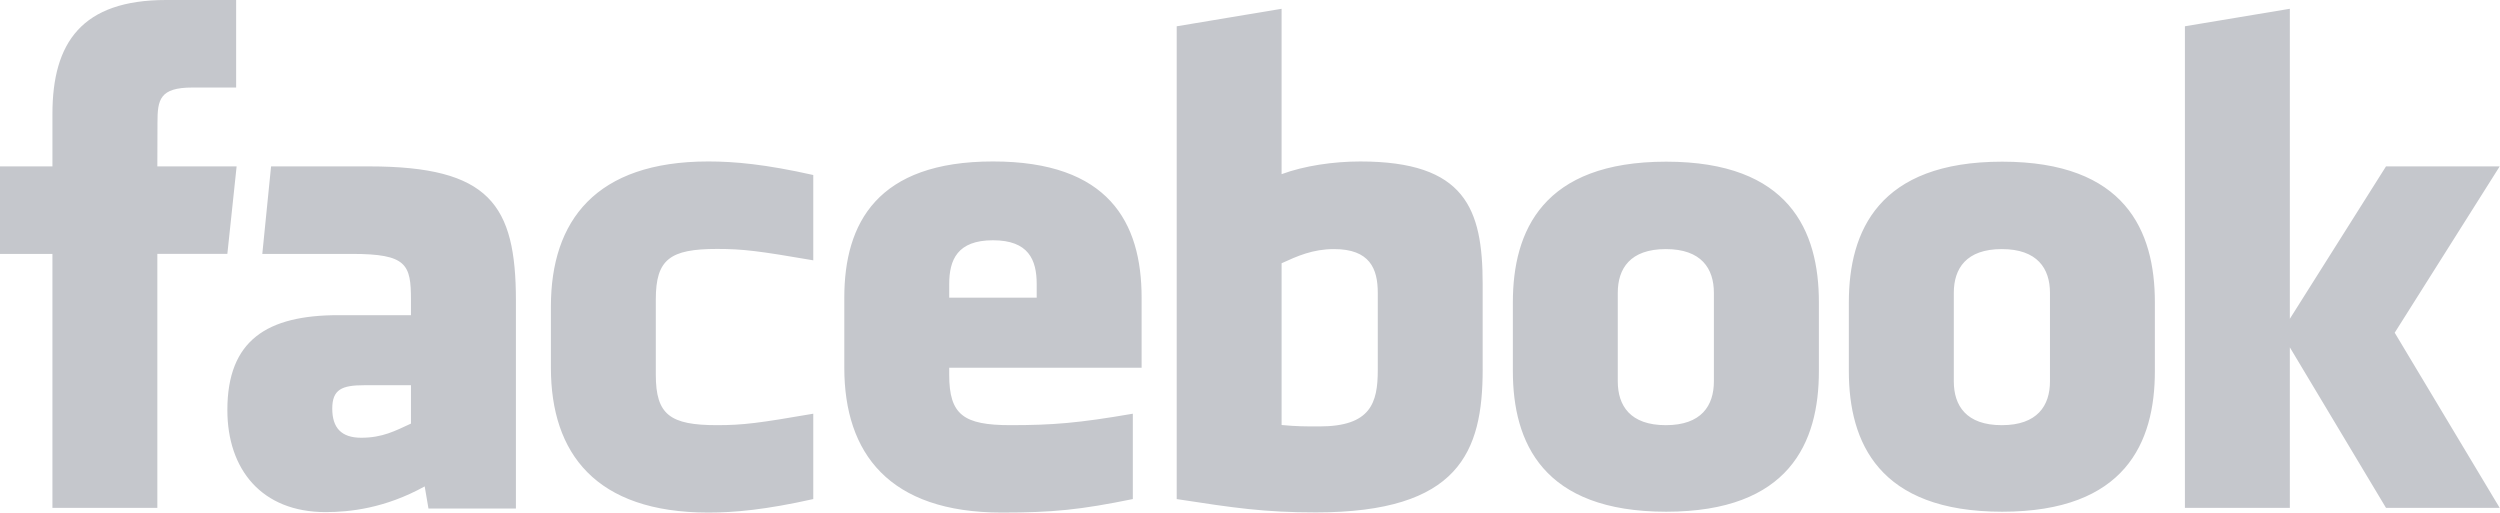 <svg width="1951" height="400" viewBox="0 0 1951 400" fill="none" xmlns="http://www.w3.org/2000/svg">
<path d="M1041.1 194.393C1024.4 194.393 1012.36 199.869 1000.16 205.447V331.674C1011.85 332.787 1018.55 332.787 1029.64 332.787C1069.72 332.787 1075.22 314.433 1075.22 288.806V228.519C1075.22 209.594 1068.93 194.393 1041.1 194.393ZM774.925 187.505C747.117 187.505 740.771 202.771 740.771 221.677V232.301H809.041V221.677C809.041 202.771 802.696 187.505 774.925 187.505ZM259.294 318.888C259.294 333.845 266.352 341.614 281.926 341.614C298.633 341.614 308.527 336.166 320.723 330.569V300.627H284.191C266.894 300.627 259.294 303.847 259.294 318.888ZM1300.02 194.393C1272.16 194.393 1262.51 209.594 1262.51 228.519V297.585C1262.51 316.557 1272.16 331.805 1300.02 331.805C1327.8 331.805 1337.52 316.557 1337.52 297.585V228.519C1337.51 209.594 1327.79 194.393 1300.02 194.393ZM122.791 396.331H40.912V198.147H0V129.858H40.921V88.843C40.921 33.124 64.012 0 129.642 0H184.285V68.308H150.131C124.579 68.308 122.894 77.855 122.894 95.666L122.791 129.848H184.659L177.424 198.137H122.791V396.331ZM402.621 396.846H334.378L331.43 379.586C300.271 396.846 272.463 399.644 254.118 399.644C204.071 399.644 177.434 366.211 177.434 319.974C177.434 265.425 208.517 245.957 264.124 245.957H320.723V234.163C320.723 206.318 317.531 198.147 274.71 198.147H204.699L211.541 129.858H288.066C382.02 129.858 402.621 159.538 402.621 234.715V396.846ZM634.678 203.154C592.213 195.872 580.017 194.272 559.584 194.272C522.885 194.272 511.793 202.368 511.793 233.536V292.493C511.793 323.662 522.885 331.795 559.584 331.795C580.017 331.795 592.213 330.167 634.678 322.857V389.47C597.482 397.81 573.25 400 552.77 400C464.863 400 429.923 353.772 429.923 286.99V239.152C429.923 172.314 464.863 126.002 552.77 126.002C573.25 126.002 597.482 128.201 634.678 136.578V203.154ZM890.912 286.99H740.762V292.493C740.762 323.662 751.863 331.795 788.553 331.795C821.537 331.795 841.67 330.167 884.06 322.857V389.47C843.177 397.81 821.874 400 781.767 400C693.851 400 658.892 353.772 658.892 286.99V232.291C658.892 173.858 684.828 126.002 774.916 126.002C865.004 126.002 890.912 173.306 890.912 232.291V286.99ZM1157.08 288.253C1157.08 352.799 1138.63 399.878 1026.87 399.878C986.513 399.878 962.842 396.331 918.298 389.48V20.517L1000.15 6.861V135.923C1017.84 129.352 1040.73 126.011 1061.57 126.011C1143.43 126.011 1157.07 162.711 1157.07 221.687V288.253H1157.08ZM1419.46 289.657C1419.46 345.339 1396.47 399.345 1300.29 399.345C1204.06 399.345 1180.64 345.339 1180.64 289.657V235.895C1180.64 180.185 1204.06 126.17 1300.29 126.17C1396.47 126.17 1419.46 180.185 1419.46 235.895V289.657ZM1681.66 289.657C1681.66 345.339 1658.65 399.345 1562.49 399.345C1466.26 399.345 1442.84 345.339 1442.84 289.657V235.895C1442.84 180.185 1466.26 126.17 1562.49 126.17C1658.65 126.17 1681.66 180.185 1681.66 235.895V289.657ZM1950.75 396.331H1862.03L1786.99 271.069V396.331H1705.11V20.507L1786.99 6.851V248.793L1862.03 129.858H1950.75L1868.83 259.65L1950.75 396.331ZM1562.21 194.393C1534.4 194.393 1524.75 209.594 1524.75 228.519V297.585C1524.75 316.557 1534.4 331.805 1562.21 331.805C1589.98 331.805 1599.8 316.557 1599.8 297.585V228.519C1599.8 209.594 1589.98 194.393 1562.21 194.393Z" fill="#C5C7CC"/>
</svg>
